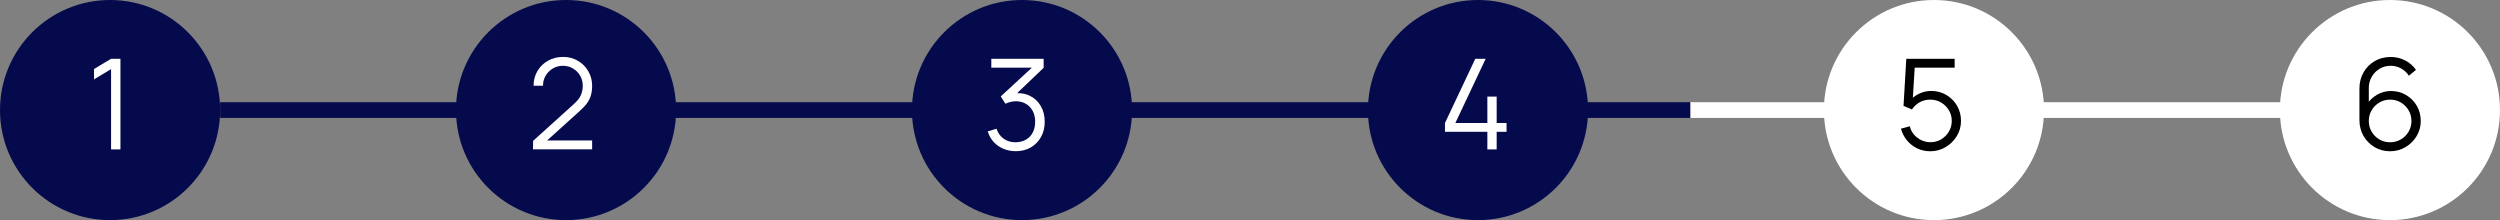 <?xml version="1.0" encoding="UTF-8"?> <svg xmlns="http://www.w3.org/2000/svg" width="318" height="28" viewBox="0 0 318 28" fill="none"><rect x="0" y="0" width="318" height="28" fill="#808080" stroke="none"/> <circle cx="14" cy="14" r="14" fill="#050A4C"></circle> <circle cx="72" cy="14" r="14" fill="#050A4C"></circle> <circle cx="130" cy="14" r="14" fill="#050A4C"></circle> <circle cx="188" cy="14" r="14" fill="#050A4C"></circle> <circle cx="246" cy="14" r="14" fill="white"></circle> <circle cx="304" cy="14" r="14" fill="white"></circle> <path d="M14.128 19V8.792L11.96 10.096V8.776L14.128 7.48H15.32V19H14.128Z" fill="white"></path> <rect x="215" y="13" width="78" height="2" fill="white"></rect> <rect x="28" y="13" width="187" height="2" fill="#050A4C"></rect> <path d="M67.8 18.992L67.808 17.92L73.016 13.216C73.464 12.811 73.76 12.427 73.904 12.064C74.053 11.696 74.128 11.312 74.128 10.912C74.128 10.437 74.016 10.008 73.792 9.624C73.568 9.24 73.267 8.936 72.888 8.712C72.509 8.483 72.085 8.368 71.616 8.368C71.125 8.368 70.688 8.485 70.304 8.72C69.92 8.955 69.616 9.264 69.392 9.648C69.173 10.032 69.067 10.451 69.072 10.904H67.872C67.872 10.205 68.037 9.579 68.368 9.024C68.699 8.469 69.147 8.035 69.712 7.72C70.277 7.4 70.917 7.24 71.632 7.24C72.331 7.24 72.957 7.405 73.512 7.736C74.072 8.061 74.512 8.504 74.832 9.064C75.157 9.619 75.32 10.237 75.32 10.92C75.32 11.4 75.261 11.824 75.144 12.192C75.032 12.555 74.853 12.893 74.608 13.208C74.368 13.517 74.061 13.837 73.688 14.168L69.064 18.344L68.88 17.864H75.32V18.992H67.8Z" fill="white"></path> <path d="M129.216 19.232C128.645 19.232 128.12 19.131 127.64 18.928C127.16 18.725 126.747 18.437 126.4 18.064C126.053 17.685 125.8 17.235 125.64 16.712L126.76 16.376C126.952 16.947 127.267 17.379 127.704 17.672C128.147 17.965 128.645 18.107 129.2 18.096C129.712 18.085 130.152 17.971 130.52 17.752C130.893 17.533 131.179 17.229 131.376 16.84C131.573 16.451 131.672 16 131.672 15.488C131.672 14.704 131.443 14.075 130.984 13.6C130.531 13.12 129.931 12.88 129.184 12.88C128.976 12.88 128.757 12.909 128.528 12.968C128.299 13.021 128.085 13.099 127.888 13.2L127.296 12.264L131.776 8.128L131.968 8.608H126.096V7.48H132.752V8.624L128.848 12.352L128.832 11.888C129.632 11.787 130.336 11.877 130.944 12.16C131.552 12.443 132.027 12.875 132.368 13.456C132.715 14.032 132.888 14.709 132.888 15.488C132.888 16.224 132.728 16.875 132.408 17.44C132.093 18 131.659 18.44 131.104 18.76C130.549 19.075 129.92 19.232 129.216 19.232Z" fill="white"></path> <path d="M189.192 19V16.768H183.8V15.648L187.656 7.48H188.976L185.12 15.648H189.192V12.288H190.376V15.648H191.632V16.768H190.376V19H189.192Z" fill="white"></path> <path d="M245.52 19.24C244.923 19.24 244.371 19.117 243.864 18.872C243.357 18.627 242.925 18.288 242.568 17.856C242.211 17.424 241.955 16.928 241.8 16.368L242.928 16.064C243.029 16.48 243.213 16.84 243.48 17.144C243.747 17.443 244.059 17.675 244.416 17.84C244.779 18.005 245.157 18.088 245.552 18.088C246.064 18.088 246.523 17.965 246.928 17.72C247.339 17.469 247.664 17.139 247.904 16.728C248.144 16.317 248.264 15.867 248.264 15.376C248.264 14.869 248.139 14.413 247.888 14.008C247.637 13.597 247.307 13.272 246.896 13.032C246.485 12.792 246.037 12.672 245.552 12.672C245.008 12.672 244.539 12.792 244.144 13.032C243.749 13.267 243.435 13.563 243.2 13.92L242.128 13.472L242.48 7.48H248.632V8.608H243L243.584 8.056L243.272 13.168L242.976 12.776C243.307 12.397 243.707 12.101 244.176 11.888C244.645 11.675 245.139 11.568 245.656 11.568C246.365 11.568 247.005 11.739 247.576 12.08C248.147 12.416 248.6 12.872 248.936 13.448C249.272 14.024 249.44 14.667 249.44 15.376C249.44 16.08 249.261 16.725 248.904 17.312C248.547 17.893 248.072 18.36 247.48 18.712C246.888 19.064 246.235 19.24 245.52 19.24Z" fill="black"></path> <path d="M304.016 19.24C303.296 19.24 302.64 19.067 302.048 18.72C301.461 18.368 300.992 17.893 300.64 17.296C300.293 16.693 300.12 16.016 300.12 15.264V11.272C300.12 10.499 300.293 9.811 300.64 9.208C300.987 8.6 301.459 8.123 302.056 7.776C302.659 7.424 303.341 7.248 304.104 7.248C304.76 7.248 305.368 7.392 305.928 7.68C306.493 7.968 306.955 8.371 307.312 8.888L306.408 9.632C306.163 9.248 305.837 8.941 305.432 8.712C305.027 8.483 304.584 8.368 304.104 8.368C303.565 8.368 303.085 8.499 302.664 8.76C302.243 9.021 301.912 9.365 301.672 9.792C301.432 10.213 301.312 10.672 301.312 11.168V13.68L301.016 13.344C301.352 12.816 301.792 12.389 302.336 12.064C302.885 11.739 303.483 11.576 304.128 11.576C304.843 11.576 305.485 11.747 306.056 12.088C306.627 12.424 307.08 12.88 307.416 13.456C307.752 14.032 307.92 14.677 307.92 15.392C307.92 16.101 307.741 16.747 307.384 17.328C307.032 17.909 306.56 18.373 305.968 18.72C305.381 19.067 304.731 19.24 304.016 19.24ZM304.016 18.096C304.517 18.096 304.973 17.976 305.384 17.736C305.8 17.496 306.128 17.171 306.368 16.76C306.613 16.349 306.736 15.893 306.736 15.392C306.736 14.891 306.613 14.435 306.368 14.024C306.128 13.608 305.803 13.28 305.392 13.04C304.981 12.795 304.525 12.672 304.024 12.672C303.523 12.672 303.067 12.795 302.656 13.04C302.245 13.28 301.917 13.608 301.672 14.024C301.432 14.435 301.312 14.891 301.312 15.392C301.312 15.888 301.432 16.341 301.672 16.752C301.912 17.163 302.237 17.491 302.648 17.736C303.059 17.976 303.515 18.096 304.016 18.096Z" fill="black"></path> </svg> 